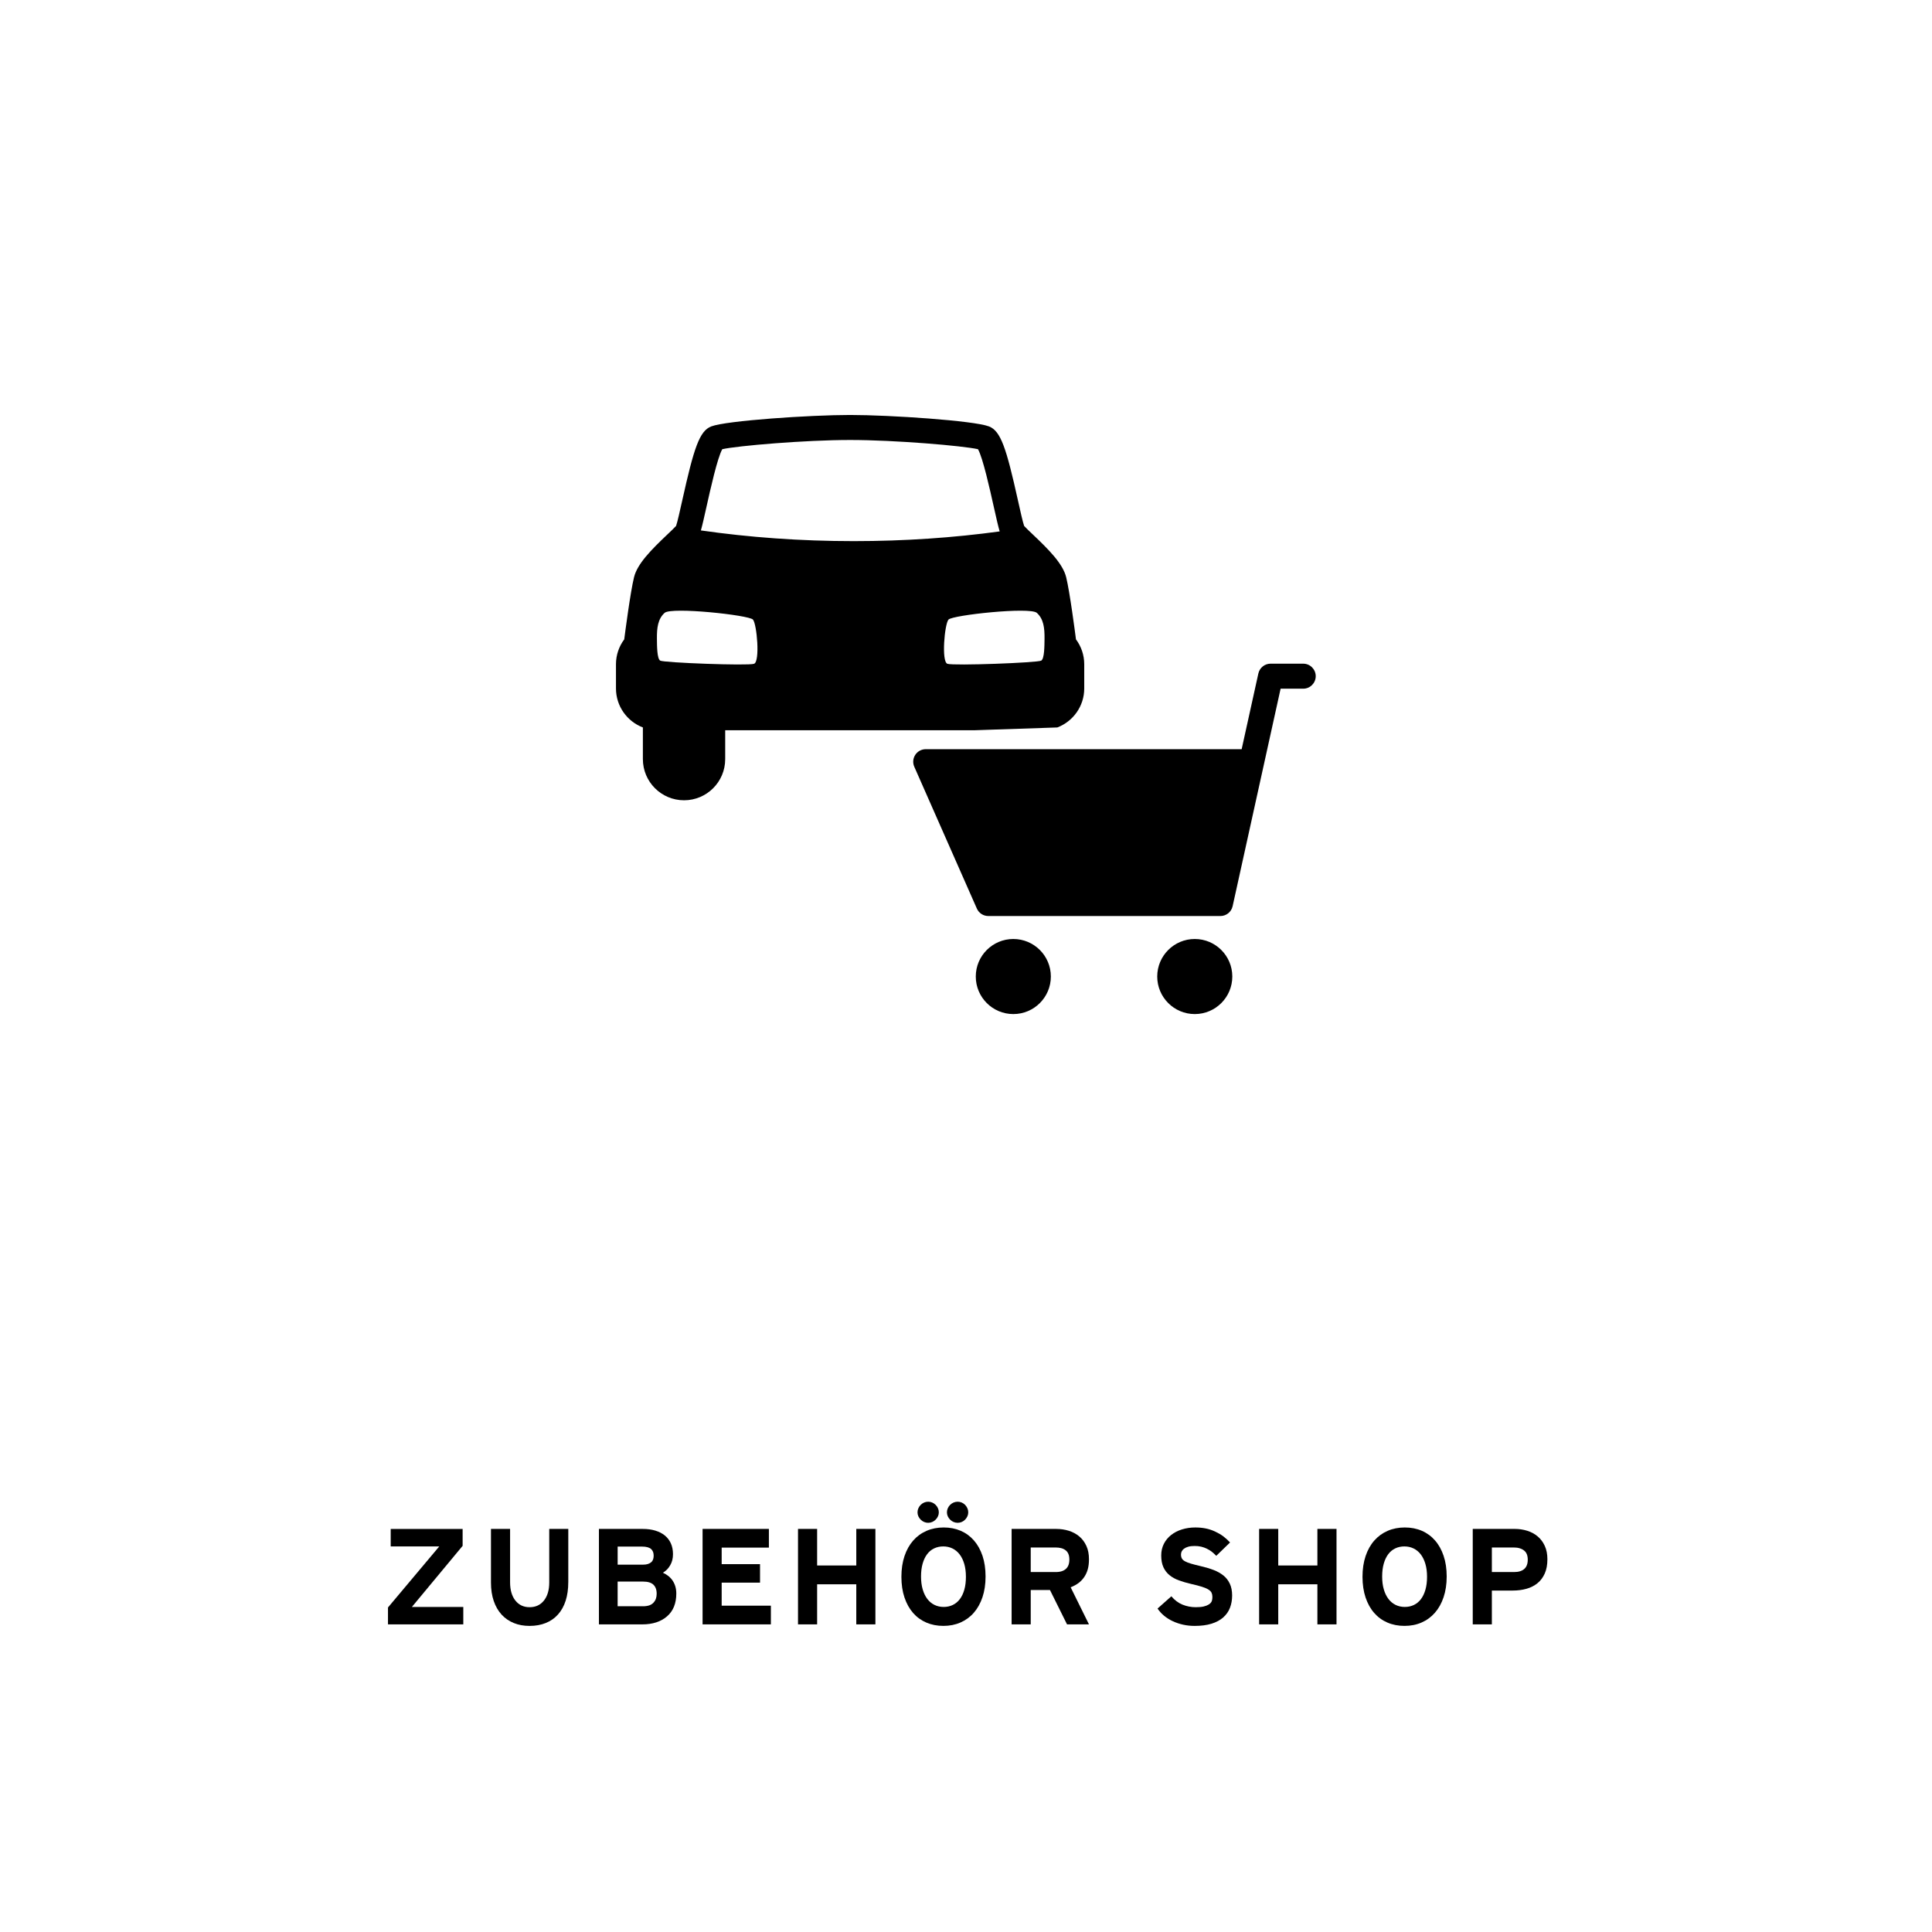 <?xml version="1.0" encoding="utf-8"?>
<!-- Generator: Adobe Illustrator 21.1.0, SVG Export Plug-In . SVG Version: 6.00 Build 0)  -->
<svg version="1.1" xmlns="http://www.w3.org/2000/svg" xmlns:xlink="http://www.w3.org/1999/xlink" x="0px" y="0px"
	 viewBox="0 0 113.386 113.386" style="enable-background:new 0 0 113.386 113.386;" xml:space="preserve">
<style type="text/css">
	.st0{fill:#FFFFFF;}
</style>
<g id="HG">
	<rect class="st0" width="113.386" height="113.386"/>
</g>
<g id="txt">
	<g>
		<path d="M27.19,95.332h-4.42v-0.992l3.009-3.582h-2.849v-1.027h4.221v0.992l-2.978,3.586
			h3.017V95.332z"/>
		<path d="M33.351,92.859c0,0.406-0.052,0.769-0.154,1.086
			C33.094,94.263,32.945,94.531,32.749,94.75c-0.195,0.219-0.434,0.386-0.715,0.5
			c-0.282,0.114-0.6,0.172-0.954,0.172c-0.339,0-0.647-0.056-0.924-0.168
			s-0.516-0.276-0.715-0.492s-0.354-0.482-0.463-0.799S28.814,93.284,28.814,92.875v-3.145
			h1.122v3.129c0,0.453,0.103,0.811,0.309,1.072c0.206,0.262,0.484,0.393,0.836,0.393
			c0.354,0,0.635-0.13,0.842-0.391c0.207-0.261,0.311-0.613,0.311-1.059v-3.145h1.118
			V92.859z"/>
		<path d="M39.691,93.523c0,0.578-0.181,1.024-0.543,1.338
			c-0.362,0.313-0.845,0.471-1.45,0.471h-2.548v-5.602h2.571
			c0.271,0,0.516,0.032,0.735,0.098s0.405,0.16,0.559,0.285s0.272,0.279,0.356,0.463
			c0.083,0.184,0.125,0.396,0.125,0.635c0,0.128-0.014,0.245-0.041,0.352
			s-0.068,0.207-0.123,0.301s-0.115,0.175-0.18,0.242
			c-0.065,0.067-0.147,0.133-0.246,0.195c0.112,0.05,0.216,0.112,0.313,0.188
			c0.096,0.075,0.18,0.164,0.25,0.266s0.125,0.217,0.164,0.346S39.691,93.37,39.691,93.523z
			 M38.363,91.301c0-0.083-0.012-0.156-0.035-0.219s-0.06-0.117-0.107-0.164
			c-0.048-0.047-0.118-0.084-0.208-0.111s-0.204-0.041-0.342-0.041h-1.422v1.062h1.481
			c0.117,0,0.216-0.013,0.295-0.039c0.08-0.026,0.145-0.062,0.196-0.107
			s0.087-0.101,0.109-0.166C38.352,91.45,38.363,91.379,38.363,91.301z M38.539,93.539
			c0-0.125-0.017-0.23-0.049-0.316c-0.033-0.086-0.079-0.158-0.139-0.217
			c-0.06-0.059-0.14-0.104-0.241-0.137c-0.1-0.032-0.225-0.049-0.373-0.049h-1.489
			v1.449h1.489c0.143,0,0.266-0.018,0.367-0.053c0.102-0.035,0.185-0.089,0.25-0.16
			c0.065-0.071,0.112-0.149,0.141-0.234C38.524,93.737,38.539,93.644,38.539,93.539z"/>
		<path d="M45.242,95.332H41.233v-5.602H45.125v1.098h-2.771v0.969h2.251v1.086h-2.251v1.352
			h2.888V95.332z"/>
		<path d="M50.254,95.332v-2.352h-2.298v2.352h-1.122v-5.602h1.122V91.875h2.298v-2.145h1.122
			v5.602H50.254z"/>
		<path d="M57.841,92.523c0,0.453-0.061,0.858-0.182,1.217s-0.291,0.661-0.508,0.91
			c-0.217,0.249-0.478,0.439-0.781,0.572c-0.304,0.133-0.638,0.199-1.002,0.199
			c-0.368,0-0.702-0.065-1.004-0.195s-0.562-0.319-0.778-0.566s-0.384-0.55-0.504-0.906
			c-0.12-0.356-0.18-0.762-0.18-1.215s0.061-0.858,0.182-1.217
			c0.121-0.358,0.291-0.661,0.51-0.91s0.48-0.438,0.786-0.57
			c0.305-0.132,0.64-0.197,1.004-0.197s0.697,0.065,0.999,0.195
			c0.301,0.13,0.559,0.319,0.775,0.566s0.384,0.549,0.504,0.904
			C57.781,91.666,57.841,92.07,57.841,92.523z M55.098,88.758
			c0,0.083-0.017,0.161-0.051,0.234c-0.034,0.073-0.079,0.138-0.137,0.195
			c-0.057,0.058-0.124,0.103-0.199,0.135s-0.155,0.049-0.238,0.049
			s-0.163-0.017-0.238-0.049c-0.076-0.032-0.142-0.077-0.2-0.135
			c-0.057-0.058-0.103-0.122-0.137-0.195c-0.034-0.073-0.051-0.151-0.051-0.234
			c0-0.086,0.017-0.167,0.051-0.242c0.034-0.075,0.08-0.142,0.137-0.199
			c0.058-0.058,0.124-0.103,0.2-0.135c0.075-0.032,0.155-0.049,0.238-0.049
			s0.163,0.017,0.238,0.049s0.142,0.077,0.199,0.135c0.058,0.058,0.103,0.124,0.137,0.199
			C55.081,88.591,55.098,88.672,55.098,88.758z M56.688,92.539
			c0-0.284-0.033-0.536-0.098-0.758c-0.065-0.222-0.156-0.407-0.273-0.559
			c-0.118-0.151-0.257-0.267-0.42-0.346c-0.163-0.079-0.342-0.119-0.537-0.119
			s-0.374,0.038-0.536,0.115s-0.299,0.19-0.412,0.34s-0.201,0.335-0.264,0.555
			c-0.063,0.22-0.094,0.472-0.094,0.756s0.033,0.536,0.098,0.758
			c0.065,0.222,0.156,0.408,0.273,0.561s0.257,0.269,0.42,0.348
			c0.163,0.079,0.342,0.119,0.538,0.119s0.374-0.039,0.535-0.117
			s0.299-0.192,0.413-0.342s0.201-0.335,0.264-0.555S56.688,92.823,56.688,92.539z
			 M56.825,88.758c0,0.083-0.017,0.161-0.051,0.234s-0.079,0.138-0.135,0.195
			s-0.122,0.103-0.197,0.135c-0.076,0.032-0.154,0.049-0.235,0.049
			c-0.086,0-0.167-0.017-0.244-0.049c-0.077-0.032-0.144-0.077-0.201-0.135
			s-0.103-0.122-0.137-0.195s-0.051-0.151-0.051-0.234c0-0.086,0.017-0.167,0.051-0.242
			s0.08-0.142,0.137-0.199s0.125-0.103,0.201-0.135c0.077-0.032,0.158-0.049,0.244-0.049
			c0.081,0,0.159,0.017,0.235,0.049c0.075,0.032,0.141,0.077,0.197,0.135
			s0.101,0.124,0.135,0.199S56.825,88.672,56.825,88.758z"/>
		<path d="M62.622,95.332l-1.001-2.016h-1.129v2.016h-1.122v-5.602h2.611
			c0.263,0,0.512,0.036,0.746,0.109s0.439,0.184,0.615,0.332s0.314,0.334,0.416,0.557
			s0.152,0.482,0.152,0.779c0,0.224-0.023,0.421-0.07,0.59s-0.116,0.321-0.209,0.457
			c-0.092,0.136-0.202,0.251-0.33,0.348s-0.282,0.181-0.465,0.254l1.074,2.176H62.622z
			 M62.759,91.531c0-0.136-0.02-0.248-0.059-0.338s-0.096-0.162-0.17-0.217
			s-0.159-0.095-0.254-0.119c-0.096-0.024-0.201-0.037-0.318-0.037h-1.466v1.441h1.466
			c0.141,0,0.26-0.017,0.357-0.049s0.18-0.079,0.246-0.141s0.116-0.136,0.148-0.225
			S62.759,91.653,62.759,91.531z"/>
		<path d="M72.312,93.637c0,0.266-0.043,0.508-0.129,0.727s-0.219,0.407-0.398,0.564
			s-0.408,0.279-0.684,0.365c-0.276,0.086-0.606,0.129-0.989,0.129
			c-0.234,0-0.46-0.024-0.676-0.072c-0.217-0.048-0.418-0.116-0.605-0.203
			s-0.358-0.194-0.511-0.32s-0.28-0.268-0.385-0.424l0.81-0.719
			c0.195,0.229,0.415,0.394,0.66,0.492s0.501,0.148,0.77,0.148
			c0.19,0,0.344-0.014,0.461-0.041c0.118-0.027,0.216-0.065,0.296-0.113
			C71.011,94.122,71.067,94.065,71.102,94c0.033-0.065,0.051-0.16,0.051-0.285
			c0-0.089-0.016-0.167-0.047-0.236s-0.092-0.132-0.182-0.189s-0.217-0.112-0.38-0.164
			c-0.162-0.052-0.377-0.108-0.643-0.168c-0.258-0.06-0.494-0.129-0.709-0.207
			s-0.399-0.18-0.553-0.305c-0.154-0.125-0.274-0.28-0.36-0.467
			s-0.129-0.417-0.129-0.693c0-0.253,0.053-0.48,0.156-0.684
			c0.104-0.203,0.247-0.376,0.429-0.518c0.181-0.142,0.393-0.251,0.637-0.326
			c0.243-0.075,0.503-0.113,0.779-0.113c0.214,0,0.416,0.019,0.608,0.057
			c0.191,0.038,0.379,0.1,0.562,0.186s0.339,0.177,0.467,0.273s0.262,0.218,0.402,0.363
			l-0.809,0.785c-0.107-0.109-0.201-0.194-0.281-0.254
			c-0.081-0.06-0.174-0.115-0.277-0.166c-0.104-0.051-0.214-0.09-0.329-0.117
			c-0.114-0.027-0.242-0.041-0.383-0.041c-0.151,0-0.277,0.015-0.379,0.045
			s-0.184,0.068-0.246,0.115s-0.107,0.101-0.135,0.16s-0.041,0.121-0.041,0.184
			c0,0.089,0.017,0.164,0.051,0.227s0.094,0.118,0.18,0.166s0.201,0.094,0.346,0.137
			s0.329,0.091,0.553,0.143c0.318,0.075,0.583,0.154,0.794,0.236s0.397,0.187,0.559,0.314
			s0.288,0.289,0.381,0.484S72.312,93.368,72.312,93.637z"/>
		<path d="M77.316,95.332v-2.352h-2.298v2.352h-1.122v-5.602h1.122V91.875h2.298v-2.145H78.438
			v5.602H77.316z"/>
		<path d="M84.904,92.523c0,0.453-0.062,0.858-0.183,1.217s-0.29,0.661-0.508,0.91
			s-0.478,0.439-0.781,0.572s-0.638,0.199-1.003,0.199c-0.367,0-0.702-0.065-1.004-0.195
			c-0.303-0.13-0.562-0.319-0.777-0.566c-0.217-0.247-0.385-0.55-0.505-0.906
			c-0.119-0.356-0.18-0.762-0.18-1.215s0.061-0.858,0.182-1.217
			s0.291-0.661,0.511-0.91c0.219-0.249,0.48-0.438,0.785-0.57s0.64-0.197,1.004-0.197
			c0.365,0,0.698,0.065,0.999,0.195s0.56,0.319,0.775,0.566
			c0.217,0.247,0.385,0.549,0.504,0.904C84.844,91.666,84.904,92.07,84.904,92.523z
			 M83.751,92.539c0-0.284-0.032-0.536-0.098-0.758s-0.156-0.407-0.273-0.559
			s-0.258-0.267-0.42-0.346c-0.163-0.079-0.343-0.119-0.538-0.119
			s-0.374,0.038-0.535,0.115s-0.299,0.19-0.412,0.34s-0.201,0.335-0.264,0.555
			s-0.094,0.472-0.094,0.756s0.032,0.536,0.098,0.758c0.064,0.222,0.156,0.408,0.273,0.561
			s0.257,0.269,0.42,0.348s0.342,0.119,0.537,0.119s0.374-0.039,0.536-0.117
			c0.161-0.078,0.299-0.192,0.412-0.342s0.201-0.335,0.264-0.555
			S83.751,92.823,83.751,92.539z"/>
		<path d="M90.814,91.508c0,0.325-0.051,0.604-0.154,0.836
			c-0.103,0.231-0.244,0.422-0.426,0.57c-0.181,0.148-0.396,0.258-0.643,0.328
			c-0.248,0.07-0.516,0.105-0.806,0.105h-1.23v1.984h-1.122v-5.602h2.45
			c0.264,0,0.513,0.036,0.747,0.109s0.439,0.184,0.615,0.332s0.314,0.334,0.416,0.557
			S90.814,91.211,90.814,91.508z M89.662,91.531c0-0.114-0.018-0.217-0.051-0.307
			C89.577,91.135,89.523,91.06,89.449,91s-0.162-0.104-0.264-0.135s-0.215-0.045-0.341-0.045
			h-1.289v1.441h1.305c0.261,0,0.46-0.061,0.597-0.182S89.662,91.776,89.662,91.531z"/>
	</g>
</g>
<g id="pikto">
	<g>
		<path d="M74.568,38.95c-0.345,0-0.643,0.24-0.717,0.576l-0.98,4.443H54.33
			c-0.248,0-0.48,0.125-0.615,0.333c-0.136,0.208-0.157,0.47-0.057,0.697l3.672,8.323
			c0.117,0.266,0.381,0.438,0.672,0.438h13.586c0.007,0,0.013-0.002,0.02-0.002
			c0.006,0,0.012,0.002,0.017,0.002c0.337,0,0.641-0.234,0.716-0.576l2.816-12.766
			H76.484c0.406,0,0.734-0.329,0.734-0.734s-0.329-0.734-0.734-0.734H74.568z"/>
		<path d="M40.146,46.967c1.334,0,2.415-1.081,2.415-2.415V42.856h14.662l4.83-0.163
			c0.922-0.353,1.579-1.244,1.579-2.29V38.985c0-0.548-0.181-1.054-0.485-1.461
			c-0.055-0.428-0.357-2.753-0.574-3.644c-0.192-0.789-1.003-1.607-1.964-2.518
			c-0.189-0.179-0.419-0.398-0.504-0.495c-0.078-0.217-0.236-0.927-0.364-1.504
			c-0.683-3.074-1.007-4.074-1.704-4.339c-0.89-0.339-5.8-0.67-8.145-0.67
			c-2.345,0-7.255,0.331-8.146,0.67c-0.696,0.265-1.02,1.265-1.704,4.339
			c-0.128,0.576-0.286,1.285-0.364,1.503c-0.088,0.101-0.317,0.317-0.504,0.495
			c-0.961,0.911-1.772,1.729-1.964,2.519c-0.217,0.891-0.519,3.215-0.574,3.643
			c-0.304,0.408-0.485,0.913-0.485,1.462v1.418c0,1.047,0.657,1.938,1.579,2.29v1.86
			C37.731,45.886,38.813,46.967,40.146,46.967z M44.253,38.957
			c-0.363,0.124-5.324-0.063-5.51-0.188c-0.186-0.126-0.184-0.863-0.189-1.281
			c-0.007-0.635,0.055-1.162,0.451-1.52c0.397-0.359,4.956,0.129,5.185,0.395
			C44.419,36.629,44.616,38.834,44.253,38.957z M61.112,38.769
			c-0.186,0.126-5.147,0.312-5.51,0.188c-0.363-0.124-0.166-2.329,0.063-2.594
			c0.229-0.266,4.788-0.754,5.185-0.395c0.397,0.359,0.459,0.885,0.452,1.52
			C61.296,37.907,61.298,38.644,61.112,38.769z M41.477,29.681
			c0.207-0.929,0.624-2.807,0.912-3.318c0.883-0.202,4.879-0.541,7.504-0.541
			c2.626,0,6.624,0.34,7.504,0.541c0.288,0.511,0.705,2.388,0.912,3.318
			c0.169,0.759,0.273,1.212,0.36,1.507c-2.698,0.369-5.575,0.57-8.565,0.57
			c-3.141,0-6.156-0.223-8.97-0.628C41.218,30.835,41.319,30.393,41.477,29.681z"/>
		<circle cx="59.47" cy="57.311" r="2.203"/>
		<circle cx="70.119" cy="57.311" r="2.203"/>
	</g>
</g>
</svg>
